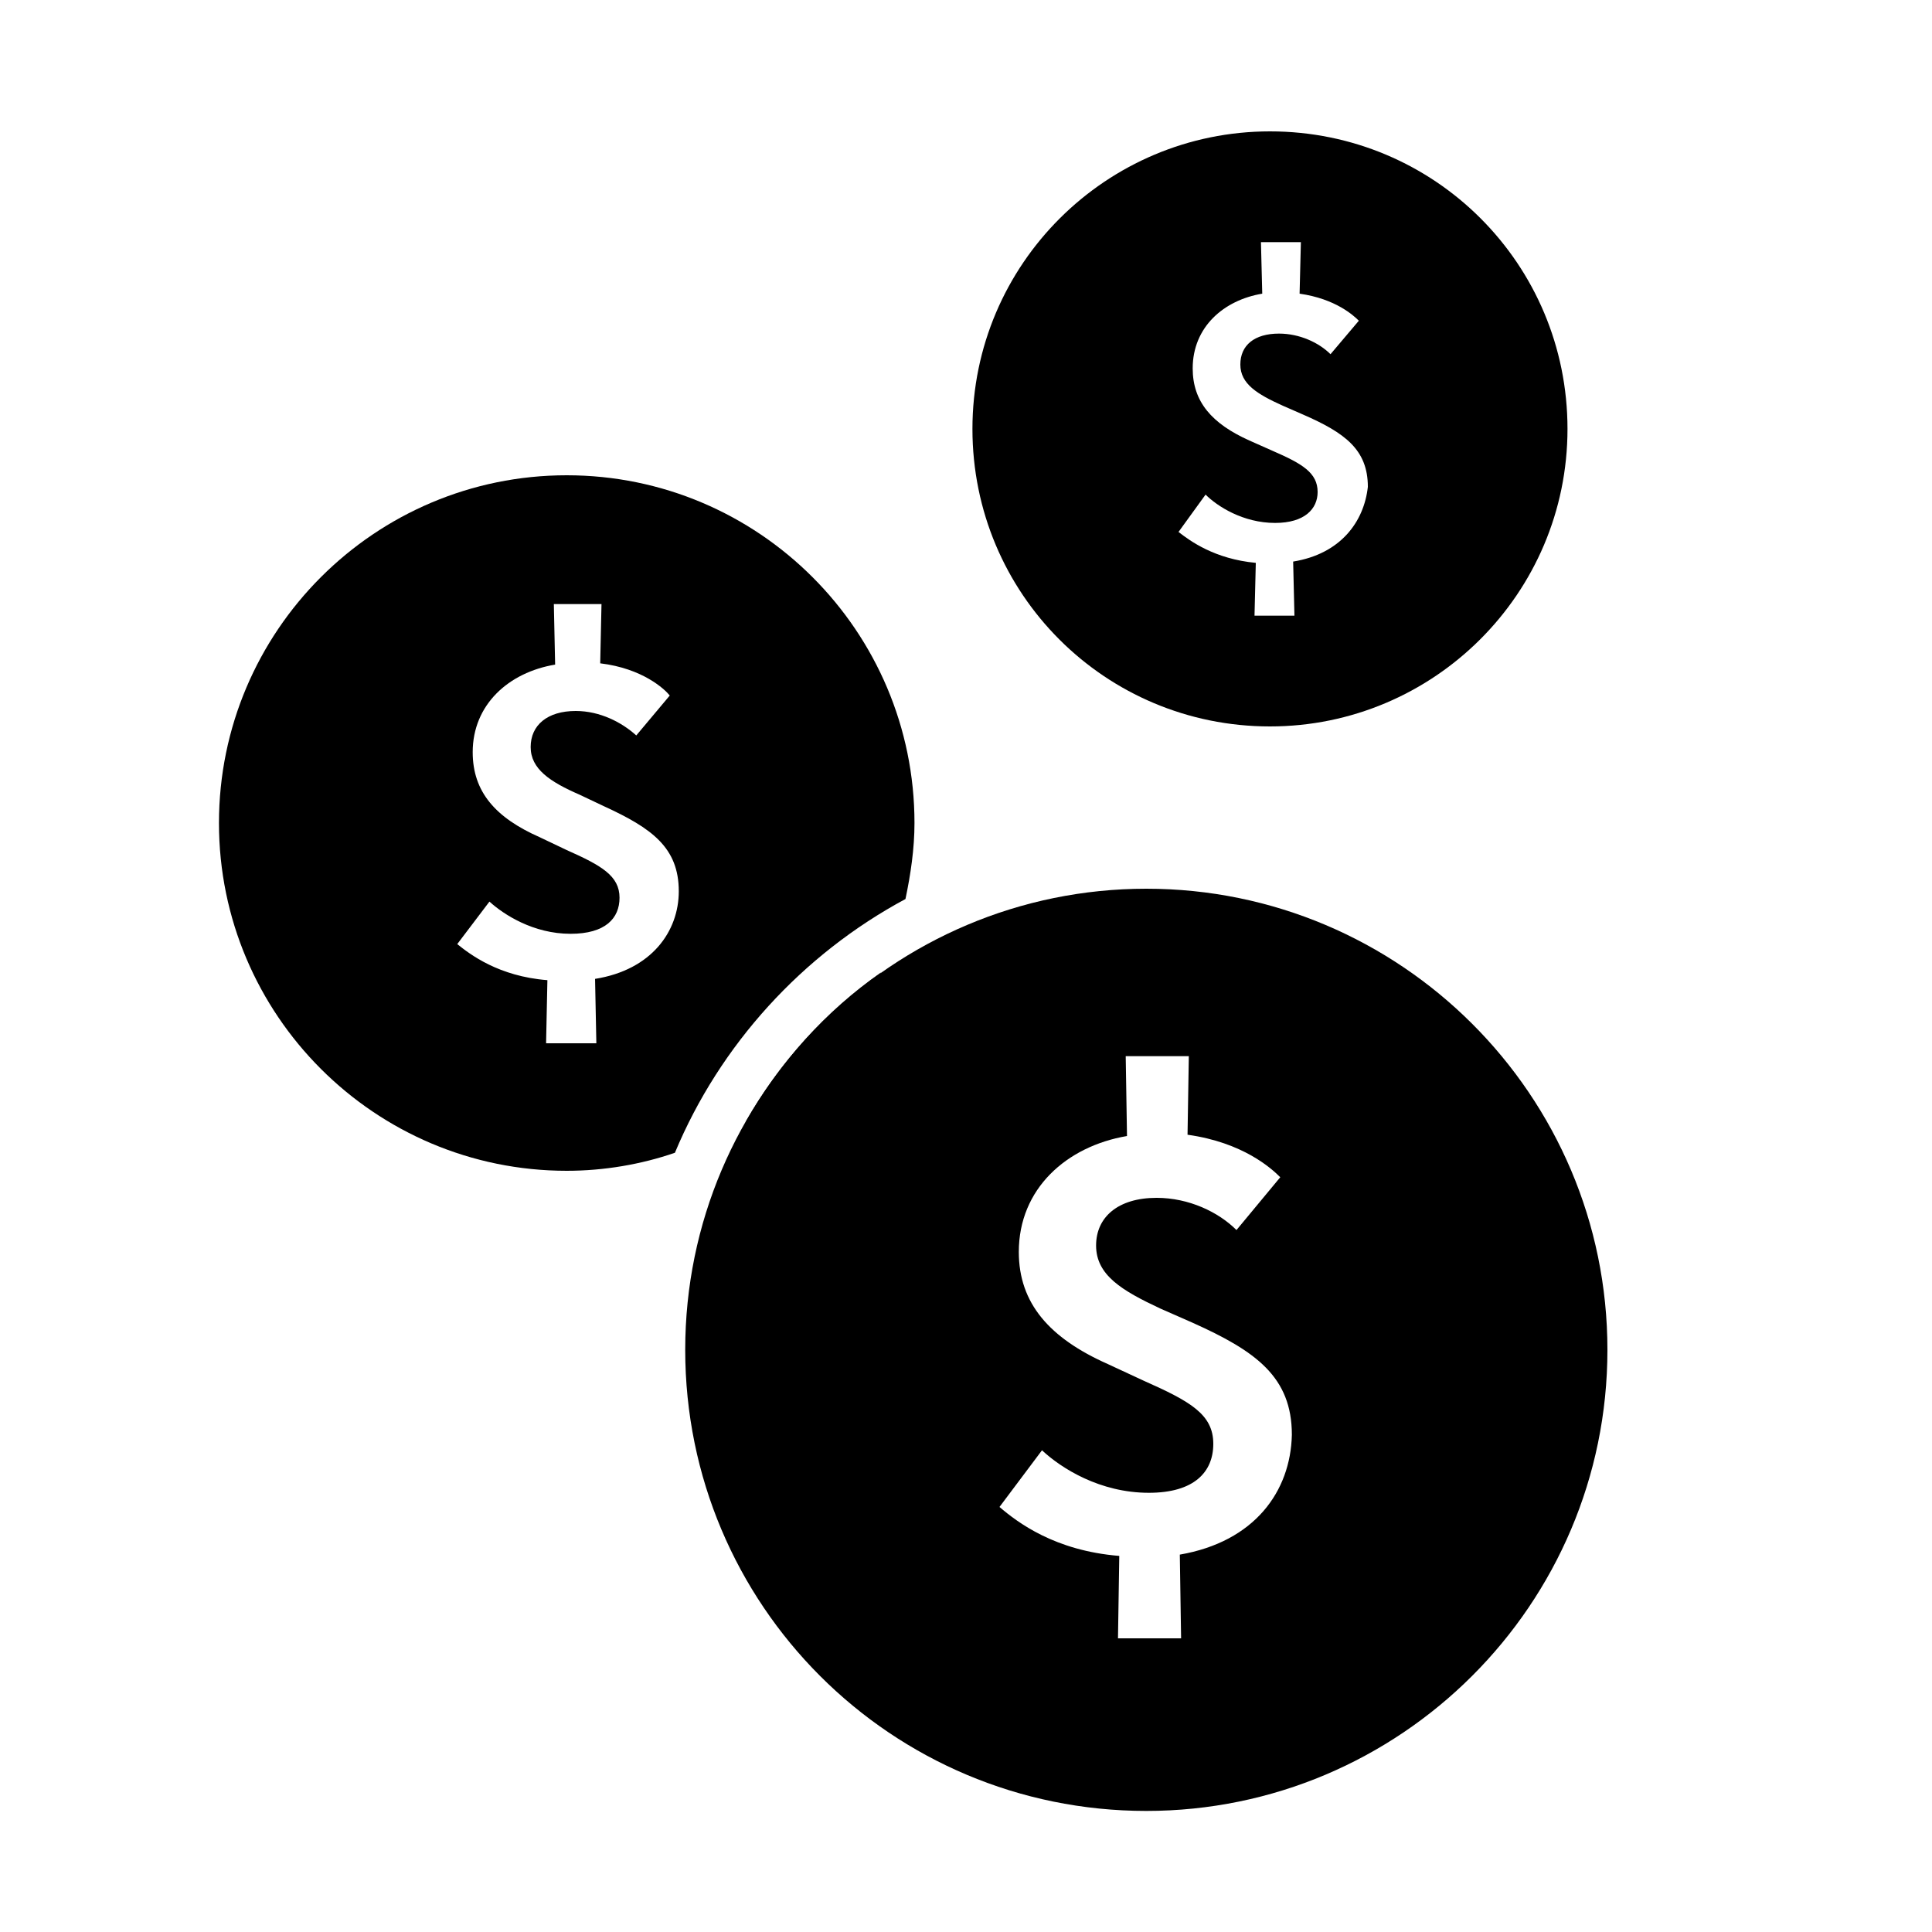 <?xml version="1.0" encoding="utf-8"?>
<!-- Generator: Adobe Illustrator 27.9.0, SVG Export Plug-In . SVG Version: 6.00 Build 0)  -->
<svg version="1.1" id="plein-noir" xmlns="http://www.w3.org/2000/svg" xmlns:xlink="http://www.w3.org/1999/xlink" x="0px" y="0px"
	 viewBox="0 0 150 150" style="enable-background:new 0 0 150 150;" xml:space="preserve">
<style type="text/css">
	.st0{fill-rule:evenodd;clip-rule:evenodd;}
	.st1{fill:#FF0000;}
	.st2{fill:none;stroke:#000000;stroke-width:6.692;stroke-linecap:square;stroke-linejoin:round;stroke-miterlimit:10;}
	.st3{fill:#FF0000;stroke:#000000;stroke-width:6.692;stroke-linecap:square;stroke-linejoin:round;stroke-miterlimit:10;}
	.st4{fill:none;stroke:#FF0000;stroke-width:5.69;stroke-linecap:square;stroke-linejoin:round;stroke-miterlimit:10;}
	.st5{fill:none;stroke:#231F20;stroke-miterlimit:10;}
	.st6{stroke:#FFFFFF;stroke-width:7;stroke-miterlimit:10;}
	.st7{fill:none;stroke:#FFFFFF;stroke-width:7;stroke-linecap:square;stroke-linejoin:round;stroke-miterlimit:10;}
</style>
<path d="M89,69c-19.7,0-35.8,16-35.8,35.8s16,35.8,35.8,35.8c19.7,0,35.8-16,35.8-35.8S108.7,69,89,69z M91.6,120.7l0.1,6.5h-4.9
	l0.1-6.4c-5-0.4-7.9-2.6-9.3-3.8l3.3-4.4c1.5,1.4,4.5,3.3,8.3,3.3c3.5,0,5-1.6,5-3.8c0-2.3-1.8-3.3-5.4-4.9l-2.8-1.3
	c-4.5-2-6.9-4.7-6.9-8.7c0-4.9,3.7-8.2,8.4-9l-0.1-6.2h4.9l-0.1,6.1c4.3,0.6,6.5,2.6,7.2,3.3l-3.4,4.1c-1.4-1.4-3.7-2.5-6.2-2.5
	c-3,0-4.7,1.5-4.7,3.7c0,2.3,2,3.5,5,4.9l2.5,1.1c4.9,2.2,7.7,4.2,7.7,8.7C100.2,115.8,97.4,119.7,91.6,120.7z"/>
<g>
	<path d="M70.3,69.8c0.4-1.9,0.7-3.9,0.7-5.9c0-14.9-12.1-27-27-27c-14.9,0-27,12.1-27,27s12.1,27,27,27c2.9,0,5.8-0.5,8.4-1.4
		C55.9,81.1,62.3,74.1,70.3,69.8z M42.4,80.9l0.1-4.8c-3.8-0.3-6-2-7-2.8l2.5-3.3c1.1,1,3.4,2.5,6.3,2.5c2.7,0,3.8-1.2,3.8-2.8
		c0-1.7-1.4-2.5-4.1-3.7l-2.1-1c-3.4-1.5-5.2-3.5-5.2-6.6c0-3.7,2.8-6.2,6.4-6.8l-0.1-4.7h3.7l-0.1,4.6c3.3,0.4,5,2,5.4,2.5
		l-2.6,3.1c-1.1-1-2.8-1.9-4.7-1.9c-2.2,0-3.5,1.1-3.5,2.8c0,1.7,1.5,2.7,3.8,3.7l1.9,0.9c3.7,1.7,5.8,3.2,5.8,6.6
		c0,3.1-2.1,6.1-6.5,6.8l0.1,5H42.4z"/>
	<path d="M57.9,87.1c4.5-2.7,8.2-6.8,10.5-11.6C64.1,78.5,60.5,82.5,57.9,87.1z"/>
</g>
<path d="M98.6,10.2c-12.7,0-23.1,10.3-23.1,23.1s10.3,23.1,23.1,23.1c12.7,0,23.1-10.3,23.1-23.1S111.4,10.2,98.6,10.2z M100.4,43.6
	l0.1,4.2h-3.1l0.1-4.1c-3.2-0.3-5.1-1.7-6-2.4l2.1-2.9c0.9,0.9,2.9,2.2,5.4,2.2c2.3,0,3.3-1.1,3.3-2.4c0-1.5-1.2-2.2-3.5-3.2
	l-1.8-0.8c-2.9-1.3-4.4-3-4.4-5.6c0-3.2,2.4-5.3,5.4-5.8l-0.1-4h3.1l-0.1,4c2.8,0.4,4.2,1.7,4.6,2.1l-2.2,2.6
	c-0.9-0.9-2.4-1.6-4-1.6c-1.9,0-3,0.9-3,2.4c0,1.5,1.3,2.3,3.3,3.2l1.6,0.7c3.2,1.4,5,2.7,5,5.6C105.9,40.5,104.1,43,100.4,43.6z"/>
</svg>
